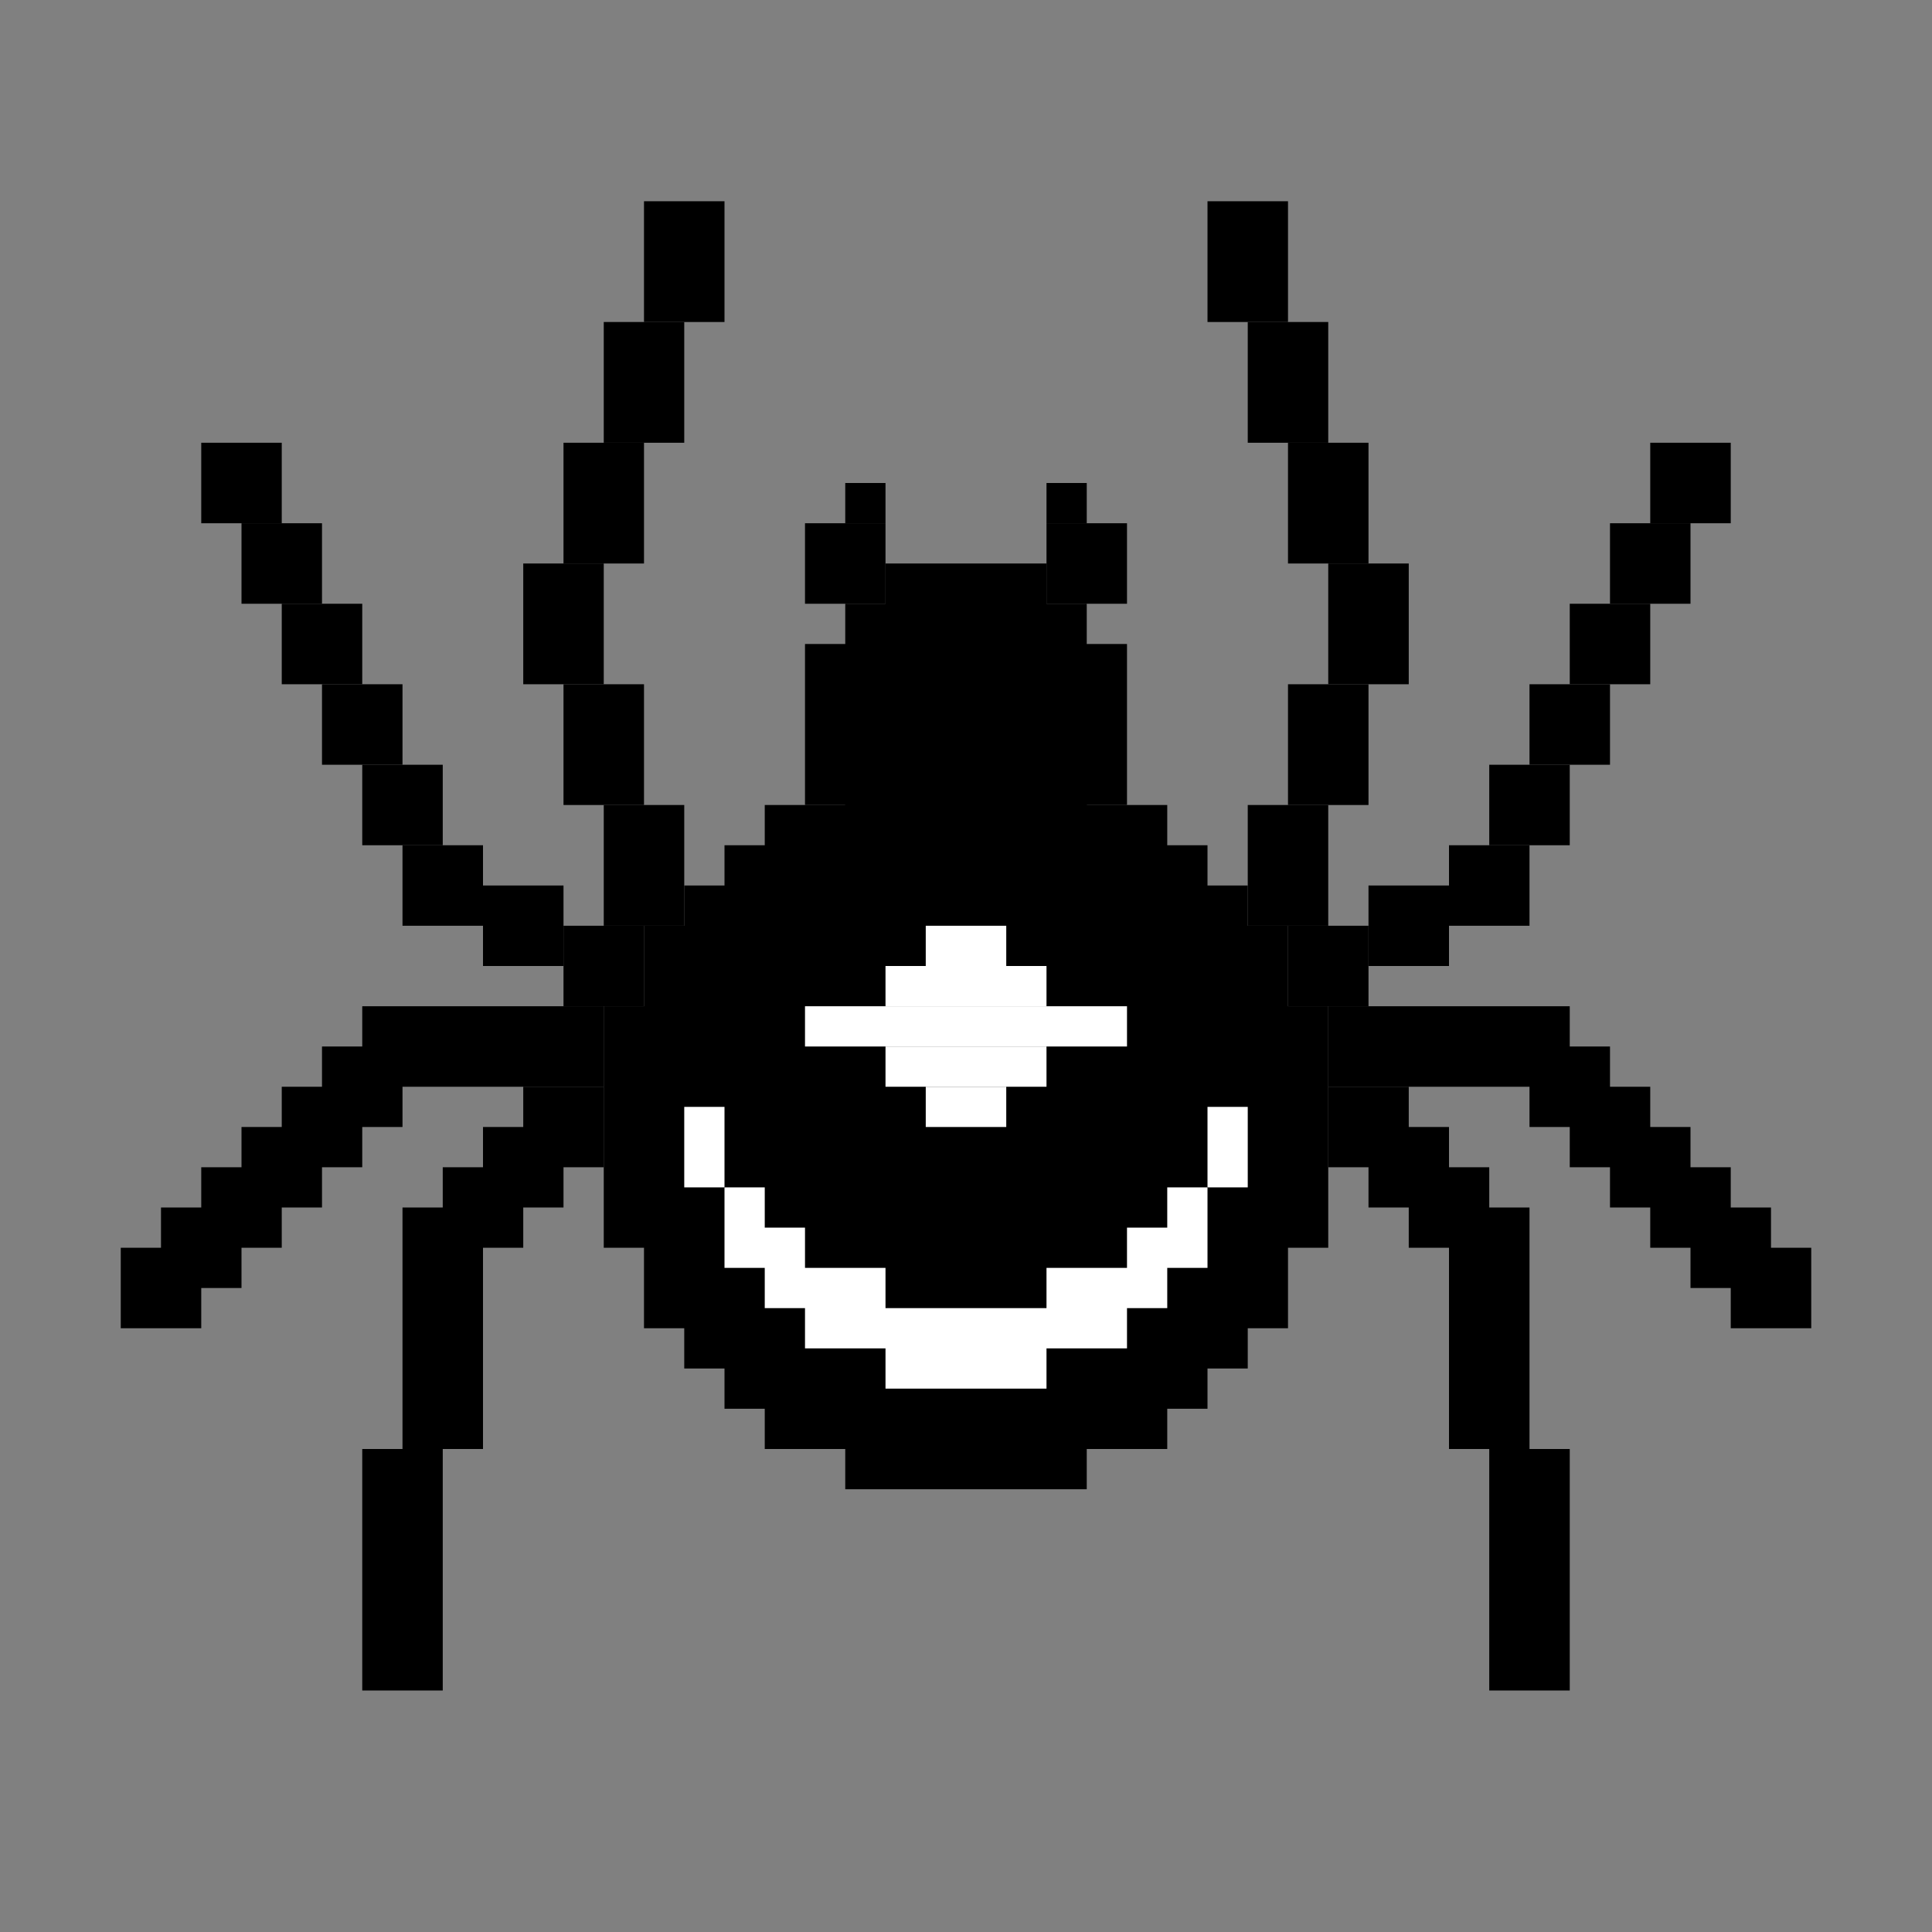 <svg width="48" height="48" viewBox="0 0 48 48" fill="none" xmlns="http://www.w3.org/2000/svg">
<rect x="0" y="0" width="48" height="48" fill="#808080" stroke="none"/>
<rect width="6" height="2" transform="matrix(-4.37114e-08 1 1 4.37114e-08 10 30)" fill="black"/>
<rect width="6" height="2" transform="matrix(-4.37114e-08 1 1 4.37114e-08 9 36)" fill="black"/>
<rect x="38" y="30" width="6" height="2" transform="rotate(90 38 30)" fill="black"/>
<rect x="39" y="36" width="6" height="2" transform="rotate(90 39 36)" fill="black"/>
<path fill-rule="evenodd" clip-rule="evenodd" d="M27 16H28V20H27V21H26V22H22V21H21V20H20V16H21V15H22V14H26V15H27V16Z" fill="black"/>
<path d="M15 31V25H16V23H17V22H18V21H19V20H21V19H27V20H29V21H30V22H31V23H32V25H33V31H32V33H31V34H30V35H29V36H27V37H21V36H19V35H18V34H17V33H16V31H15Z" fill="black"/>
<path d="M17 29.5H18V27.5H17V29.5Z" fill="white"/>
<path d="M22 33.5V34.5H26V33.5H28V32.5H29V31.5L30 31.5V29.5H29V30.5H28V31.5H26V32.5H25H23H22V31.5H20V30.5H19V29.5H18V31.5H19V32.5H20V33.5H22Z" fill="white"/>
<path d="M30 29.5H31V27.5H30V29.5Z" fill="white"/>
<rect x="15" y="27" width="6" height="2" transform="rotate(-180 15 27)" fill="black"/>
<rect x="10" y="28" width="2" height="2" transform="rotate(-180 10 28)" fill="black"/>
<rect x="11" y="21" width="2" height="2" transform="rotate(-180 11 21)" fill="black"/>
<rect x="10" y="19" width="2" height="2" transform="rotate(-180 10 19)" fill="black"/>
<rect x="9" y="17" width="2" height="2" transform="rotate(-180 9 17)" fill="black"/>
<rect x="8" y="15" width="2" height="2" transform="rotate(-180 8 15)" fill="black"/>
<rect x="7" y="13" width="2" height="2" transform="rotate(-180 7 13)" fill="black"/>
<rect x="12" y="23" width="2" height="2" transform="rotate(-180 12 23)" fill="black"/>
<rect x="14" y="24" width="2" height="2" transform="rotate(-180 14 24)" fill="black"/>
<rect x="16" y="25" width="2" height="2" transform="rotate(-180 16 25)" fill="black"/>
<rect width="2" height="2" transform="matrix(1 -1.5299e-07 -4.99559e-08 -1 37 21)" fill="black"/>
<rect width="2" height="2" transform="matrix(1 -1.01993e-07 -7.49338e-08 -1 38 19)" fill="black"/>
<rect width="2" height="2" transform="matrix(1 -1.01993e-07 -7.49338e-08 -1 39 17)" fill="black"/>
<rect width="2" height="2" transform="matrix(1 -8.74228e-08 -8.74228e-08 -1 40 15)" fill="black"/>
<rect width="2" height="2" transform="matrix(1 -8.74228e-08 -8.74228e-08 -1 41 13)" fill="black"/>
<rect width="2" height="2" transform="matrix(1 -3.0598e-07 -2.49779e-08 -1 36 23)" fill="black"/>
<rect width="2" height="2" transform="matrix(1 -3.0598e-07 -2.49779e-08 -1 34 24)" fill="black"/>
<rect width="2" height="2" transform="matrix(1 -3.0598e-07 -2.49779e-08 -1 32 25)" fill="black"/>
<rect x="9" y="29" width="2" height="2" transform="rotate(-180 9 29)" fill="black"/>
<rect x="8" y="30" width="2" height="2" transform="rotate(-180 8 30)" fill="black"/>
<rect x="15" y="29" width="2" height="2" transform="rotate(-180 15 29)" fill="black"/>
<rect x="14" y="30" width="2" height="2" transform="rotate(-180 14 30)" fill="black"/>
<rect x="13" y="31" width="2" height="2" transform="rotate(-180 13 31)" fill="black"/>
<rect width="2" height="2" transform="matrix(1 -8.74228e-08 -8.74228e-08 -1 33 29)" fill="black"/>
<rect width="2" height="2" transform="matrix(1 -8.74228e-08 -8.74228e-08 -1 34 30)" fill="black"/>
<rect width="2" height="2" transform="matrix(1 -8.74228e-08 -8.74228e-08 -1 35 31)" fill="black"/>
<rect x="7" y="31" width="2" height="2" transform="rotate(-180 7 31)" fill="black"/>
<rect x="6" y="32" width="2" height="2" transform="rotate(-180 6 32)" fill="black"/>
<rect x="5" y="33" width="2" height="2" transform="rotate(-180 5 33)" fill="black"/>
<rect width="6" height="2" transform="matrix(1 -1.74846e-07 -4.37114e-08 -1 33 27)" fill="black"/>
<rect width="2" height="2" transform="matrix(1 -1.74846e-07 -4.37114e-08 -1 38 28)" fill="black"/>
<rect width="2" height="2" transform="matrix(1 -1.16564e-07 -6.55671e-08 -1 39 29)" fill="black"/>
<rect width="2" height="2" transform="matrix(1 -9.99118e-08 -7.64949e-08 -1 40 30)" fill="black"/>
<rect width="2" height="2" transform="matrix(1 -8.74228e-08 -8.74228e-08 -1 41 31)" fill="black"/>
<rect width="2" height="2" transform="matrix(1 -8.74228e-08 -8.74228e-08 -1 42 32)" fill="black"/>
<rect width="2" height="2" transform="matrix(1 -8.74228e-08 -8.74228e-08 -1 43 33)" fill="black"/>
<rect width="3" height="2" transform="matrix(-4.37114e-08 -1 -1 4.37114e-08 33 23)" fill="black"/>
<rect width="3" height="2" transform="matrix(-4.37114e-08 -1 -1 4.37114e-08 34 20)" fill="black"/>
<rect width="3" height="2" transform="matrix(-4.37114e-08 -1 -1 4.37114e-08 35 17)" fill="black"/>
<rect width="3" height="2" transform="matrix(-4.37114e-08 -1 -1 4.37114e-08 17 23)" fill="black"/>
<rect width="3" height="2" transform="matrix(-4.37114e-08 -1 -1 4.37114e-08 16 20)" fill="black"/>
<rect width="3" height="2" transform="matrix(-4.37114e-08 -1 -1 4.37114e-08 15 17)" fill="black"/>
<rect width="3" height="2" transform="matrix(-4.37114e-08 -1 -1 4.37114e-08 16 14)" fill="black"/>
<rect width="3" height="2" transform="matrix(-4.37114e-08 -1 -1 4.37114e-08 34 14)" fill="black"/>
<rect width="3" height="2" transform="matrix(-4.37114e-08 -1 -1 4.37114e-08 33 11)" fill="black"/>
<rect width="3" height="2" transform="matrix(-4.37114e-08 -1 -1 4.37114e-08 32 8)" fill="black"/>
<rect width="3" height="2" transform="matrix(-4.37114e-08 -1 -1 4.37114e-08 17 11)" fill="black"/>
<rect width="3" height="2" transform="matrix(-4.37114e-08 -1 -1 4.37114e-08 18 8)" fill="black"/>
<rect width="2" height="2" transform="matrix(-4.37114e-08 -1 -1 4.37114e-08 22 15)" fill="black"/>
<rect x="22" y="12" width="1" height="1" transform="rotate(90 22 12)" fill="black"/>
<rect width="2" height="2" transform="matrix(-4.37114e-08 -1 -1 4.37114e-08 28 15)" fill="black"/>
<rect x="27" y="12" width="1" height="1" transform="rotate(90 27 12)" fill="black"/>
<rect x="20" y="25" width="8" height="1" fill="white"/>
<rect x="22" y="26" width="4" height="1" fill="white"/>
<rect x="22" y="24" width="4" height="1" fill="white"/>
<rect x="23" y="27" width="2" height="1" fill="white"/>
<rect x="23" y="23" width="2" height="1" fill="white"/>
</svg>
